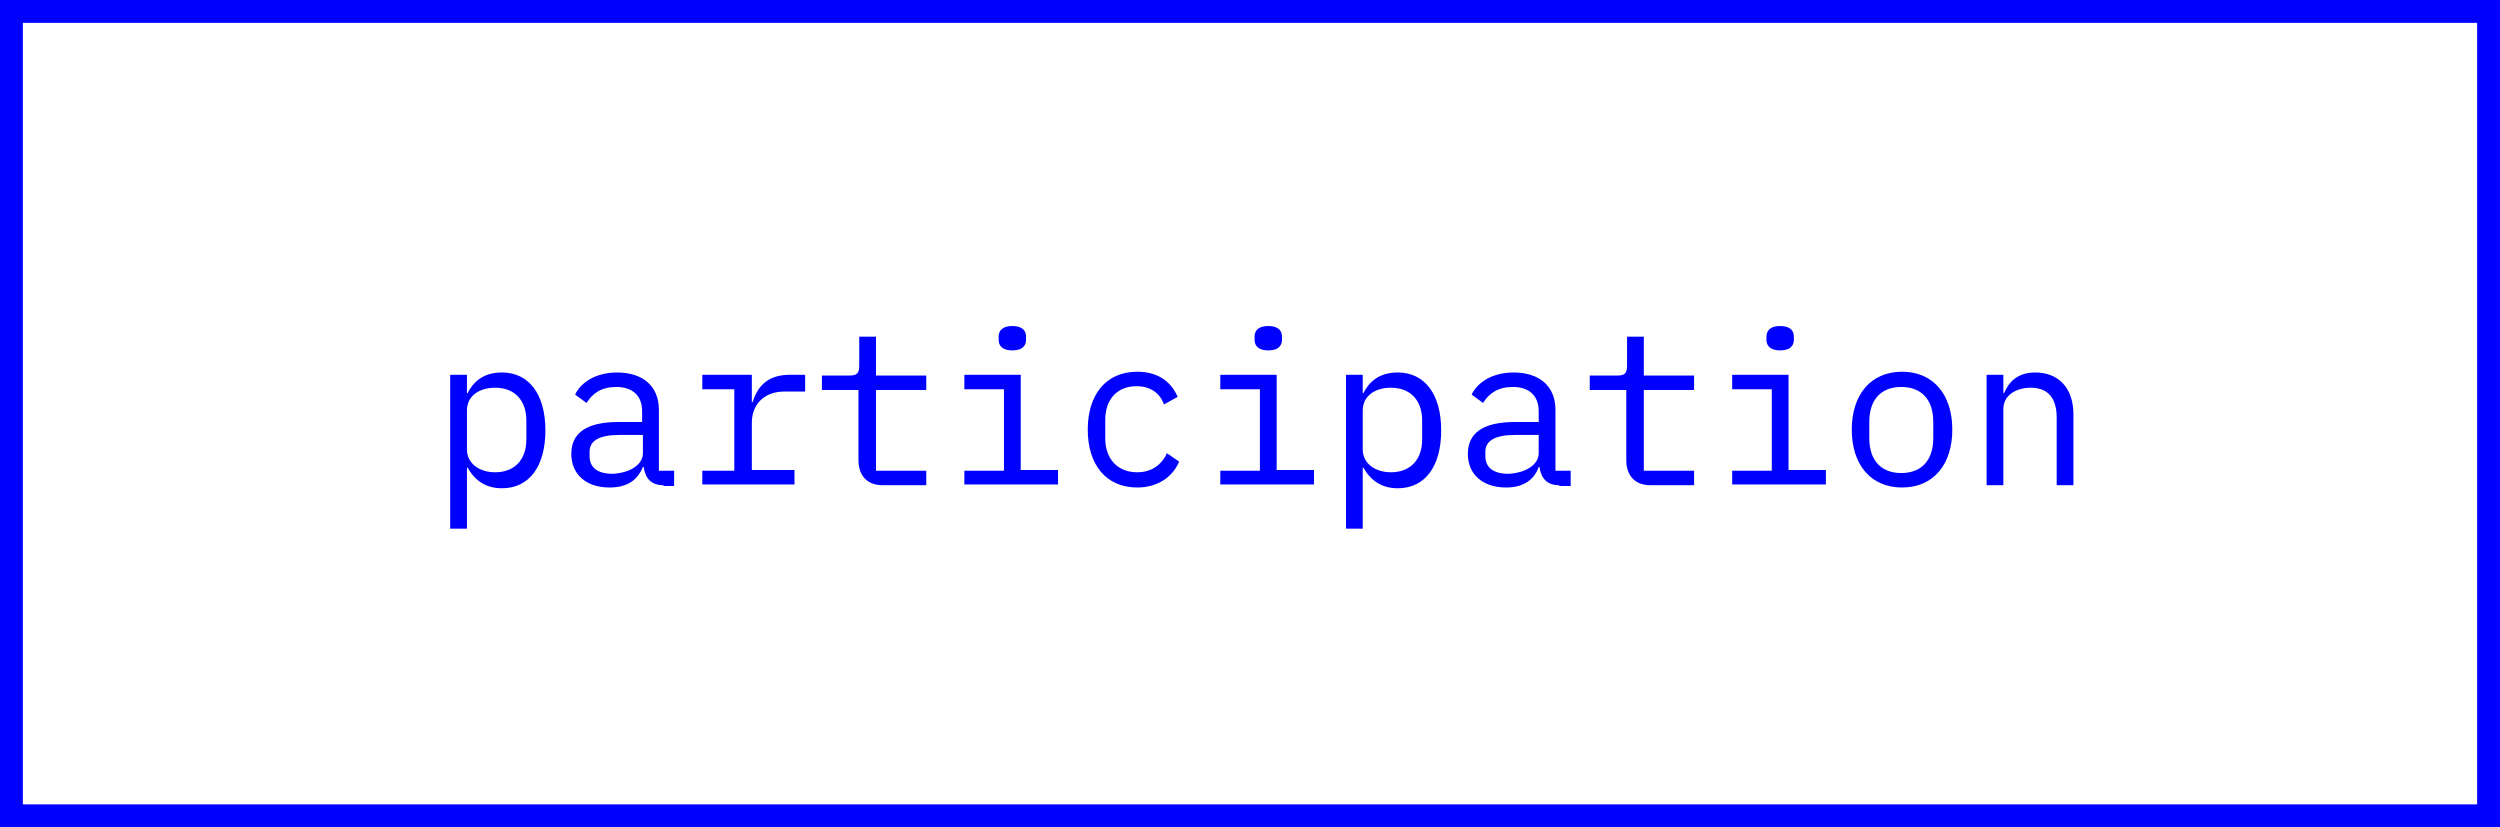 <?xml version="1.0" encoding="utf-8"?>
<!-- Generator: Adobe Illustrator 24.3.0, SVG Export Plug-In . SVG Version: 6.00 Build 0)  -->
<svg version="1.1" xmlns="http://www.w3.org/2000/svg" xmlns:xlink="http://www.w3.org/1999/xlink" x="0px" y="0px"
	 viewBox="0 0 328.2 108.6" style="enable-background:new 0 0 328.2 108.6;" xml:space="preserve">
<rect x="0" y="0" width="328.2" height="108.6" fill="#808080" stroke="none"/>
<style type="text/css">
	.st0{fill:#FFFFFF;}
	.st1{fill:#00FF00;}
	.st2{fill:#FF0000;}
	.st3{fill:none;}
	.st4{fill:#0000FF;}
	.st5{fill:none;stroke:#FFFF00;stroke-width:2;stroke-miterlimit:10;}
	.st6{fill:none;stroke:#0000FF;stroke-width:2;stroke-miterlimit:10;}
	.st7{fill:#FF8A00;}
	.st8{fill:#00FFFF;}
	.st9{fill:#FFFF00;}
	.st10{fill:#FFFFFF;stroke:#FF00FF;stroke-width:2;stroke-miterlimit:10;}
	.st11{fill:#FFFFFF;stroke:#FF8A00;stroke-width:2;stroke-miterlimit:10;}
</style>
<g id="Layer_1">
	<g>
		<rect x="1.5" y="1.5" class="st0" width="325.2" height="105.6"/>
		<path class="st4" d="M325.2,3v102.6H3V3H325.2 M328.2,0H0v108.6h328.2V0L328.2,0z"/>
	</g>
	<g>
		<rect x="3" class="st3" width="325.2" height="106.6"/>
		<path class="st4" d="M59.1,49.2h2.2v2.4h0.1c0.9-1.8,2.4-2.7,4.5-2.7c3.5,0,5.7,2.8,5.7,7.6c0,4.7-2.1,7.6-5.7,7.6
			c-2,0-3.5-0.9-4.5-2.7h-0.1v8h-2.2V49.2z M69.1,57.7v-2.5c0-2.6-1.5-4.3-4.1-4.3c-2,0-3.7,1-3.7,3V59c0,1.9,1.7,3,3.7,3
			C67.6,62,69.1,60.3,69.1,57.7z"/>
		<path class="st4" d="M87.1,63.7c-1.7,0-2.4-1-2.6-2.4h-0.1C83.7,63,82.4,64,80,64c-3,0-5-1.7-5-4.4c0-2.7,1.9-4.2,6.2-4.2h3.1V54
			c0-2.1-1.3-3.2-3.4-3.2c-1.9,0-3.1,0.8-3.9,2.1l-1.5-1.1c0.7-1.5,2.6-2.9,5.5-2.9c3.4,0,5.5,1.8,5.5,4.9v8h2v2H87.1z M84.4,59.5
			v-2.4h-3.1c-2.7,0-3.9,0.8-3.9,2.2v0.6c0,1.5,1.1,2.3,3,2.3C82.7,62.1,84.4,61,84.4,59.5z"/>
		<path class="st4" d="M92.2,61.8h4.2V51.1h-4.2v-1.9h6.5v3.6h0.1c0.6-1.9,1.8-3.6,4.9-3.6h2v2.2h-2.7c-2.8,0-4.3,1.8-4.3,4.1v6.2
			h5.6v1.9H92.2V61.8z"/>
		<path class="st4" d="M115.9,63.7c-2.2,0-3.2-1.4-3.2-3.3v-9.2h-4.8v-1.9h3.6c1,0,1.3-0.3,1.3-1.3v-3.8h2.2v5.1h6.6v1.9H115v10.6
			h6.6v1.9H115.9z"/>
		<path class="st4" d="M126.6,61.8h5.2V51.1h-5.2v-1.9h7.4v12.5h4.9v1.9h-12.3V61.8z M131.1,44.6v-0.4c0-0.8,0.5-1.4,1.8-1.4
			s1.8,0.6,1.8,1.4v0.4c0,0.8-0.5,1.4-1.8,1.4S131.1,45.4,131.1,44.6z"/>
		<path class="st4" d="M142.8,56.4c0-4.6,2.4-7.6,6.5-7.6c2.8,0,4.5,1.4,5.3,3.3l-1.8,1c-0.5-1.5-1.8-2.4-3.6-2.4
			c-2.6,0-4.1,1.8-4.1,4.4v2.5c0,2.5,1.5,4.4,4.2,4.4c1.9,0,3.2-1,3.9-2.5l1.6,1.1c-0.8,1.9-2.7,3.4-5.5,3.4
			C145.2,64,142.8,61,142.8,56.4z"/>
		<path class="st4" d="M160.2,61.8h5.2V51.1h-5.2v-1.9h7.4v12.5h4.9v1.9h-12.3V61.8z M164.7,44.6v-0.4c0-0.8,0.5-1.4,1.8-1.4
			s1.8,0.6,1.8,1.4v0.4c0,0.8-0.5,1.4-1.8,1.4S164.7,45.4,164.7,44.6z"/>
		<path class="st4" d="M176.7,49.2h2.2v2.4h0.1c0.9-1.8,2.4-2.7,4.5-2.7c3.5,0,5.7,2.8,5.7,7.6c0,4.7-2.1,7.6-5.7,7.6
			c-2,0-3.5-0.9-4.5-2.7h-0.1v8h-2.2V49.2z M186.7,57.7v-2.5c0-2.6-1.5-4.3-4.1-4.3c-2,0-3.7,1-3.7,3V59c0,1.9,1.7,3,3.7,3
			C185.2,62,186.7,60.3,186.7,57.7z"/>
		<path class="st4" d="M204.7,63.7c-1.7,0-2.4-1-2.6-2.4H202c-0.6,1.7-2,2.7-4.3,2.7c-3,0-5-1.7-5-4.4c0-2.7,1.9-4.2,6.2-4.2h3.1V54
			c0-2.1-1.3-3.2-3.4-3.2c-1.9,0-3.1,0.8-3.9,2.1l-1.5-1.1c0.7-1.5,2.6-2.9,5.5-2.9c3.4,0,5.5,1.8,5.5,4.9v8h2v2H204.7z M202,59.5
			v-2.4h-3.1c-2.7,0-3.9,0.8-3.9,2.2v0.6c0,1.5,1.1,2.3,3,2.3C200.3,62.1,202,61,202,59.5z"/>
		<path class="st4" d="M216.7,63.7c-2.2,0-3.2-1.4-3.2-3.3v-9.2h-4.8v-1.9h3.6c1,0,1.3-0.3,1.3-1.3v-3.8h2.2v5.1h6.6v1.9h-6.6v10.6
			h6.6v1.9H216.7z"/>
		<path class="st4" d="M227.4,61.8h5.2V51.1h-5.2v-1.9h7.4v12.5h4.9v1.9h-12.3V61.8z M231.9,44.6v-0.4c0-0.8,0.5-1.4,1.8-1.4
			s1.8,0.6,1.8,1.4v0.4c0,0.8-0.5,1.4-1.8,1.4S231.9,45.4,231.9,44.6z"/>
		<path class="st4" d="M243.1,56.4c0-4.6,2.5-7.6,6.6-7.6s6.6,3,6.6,7.6s-2.5,7.6-6.6,7.6S243.1,61,243.1,56.4z M253.8,57.5v-2.1
			c0-3.1-1.7-4.6-4.2-4.6c-2.5,0-4.2,1.5-4.2,4.6v2.1c0,3.1,1.7,4.6,4.2,4.6C252.1,62.1,253.8,60.6,253.8,57.5z"/>
		<path class="st4" d="M260.8,63.7V49.2h2.2v2.4h0.1c0.6-1.4,1.7-2.7,4.1-2.7c3,0,5,2,5,5.5v9.3H270v-8.9c0-2.6-1.2-3.9-3.4-3.9
			c-1.8,0-3.6,0.9-3.6,2.8v10H260.8z"/>
	</g>
</g>
<g id="Layer_2">
</g>
<g id="Layer_3">
</g>
<g id="Layer_4">
</g>
</svg>

